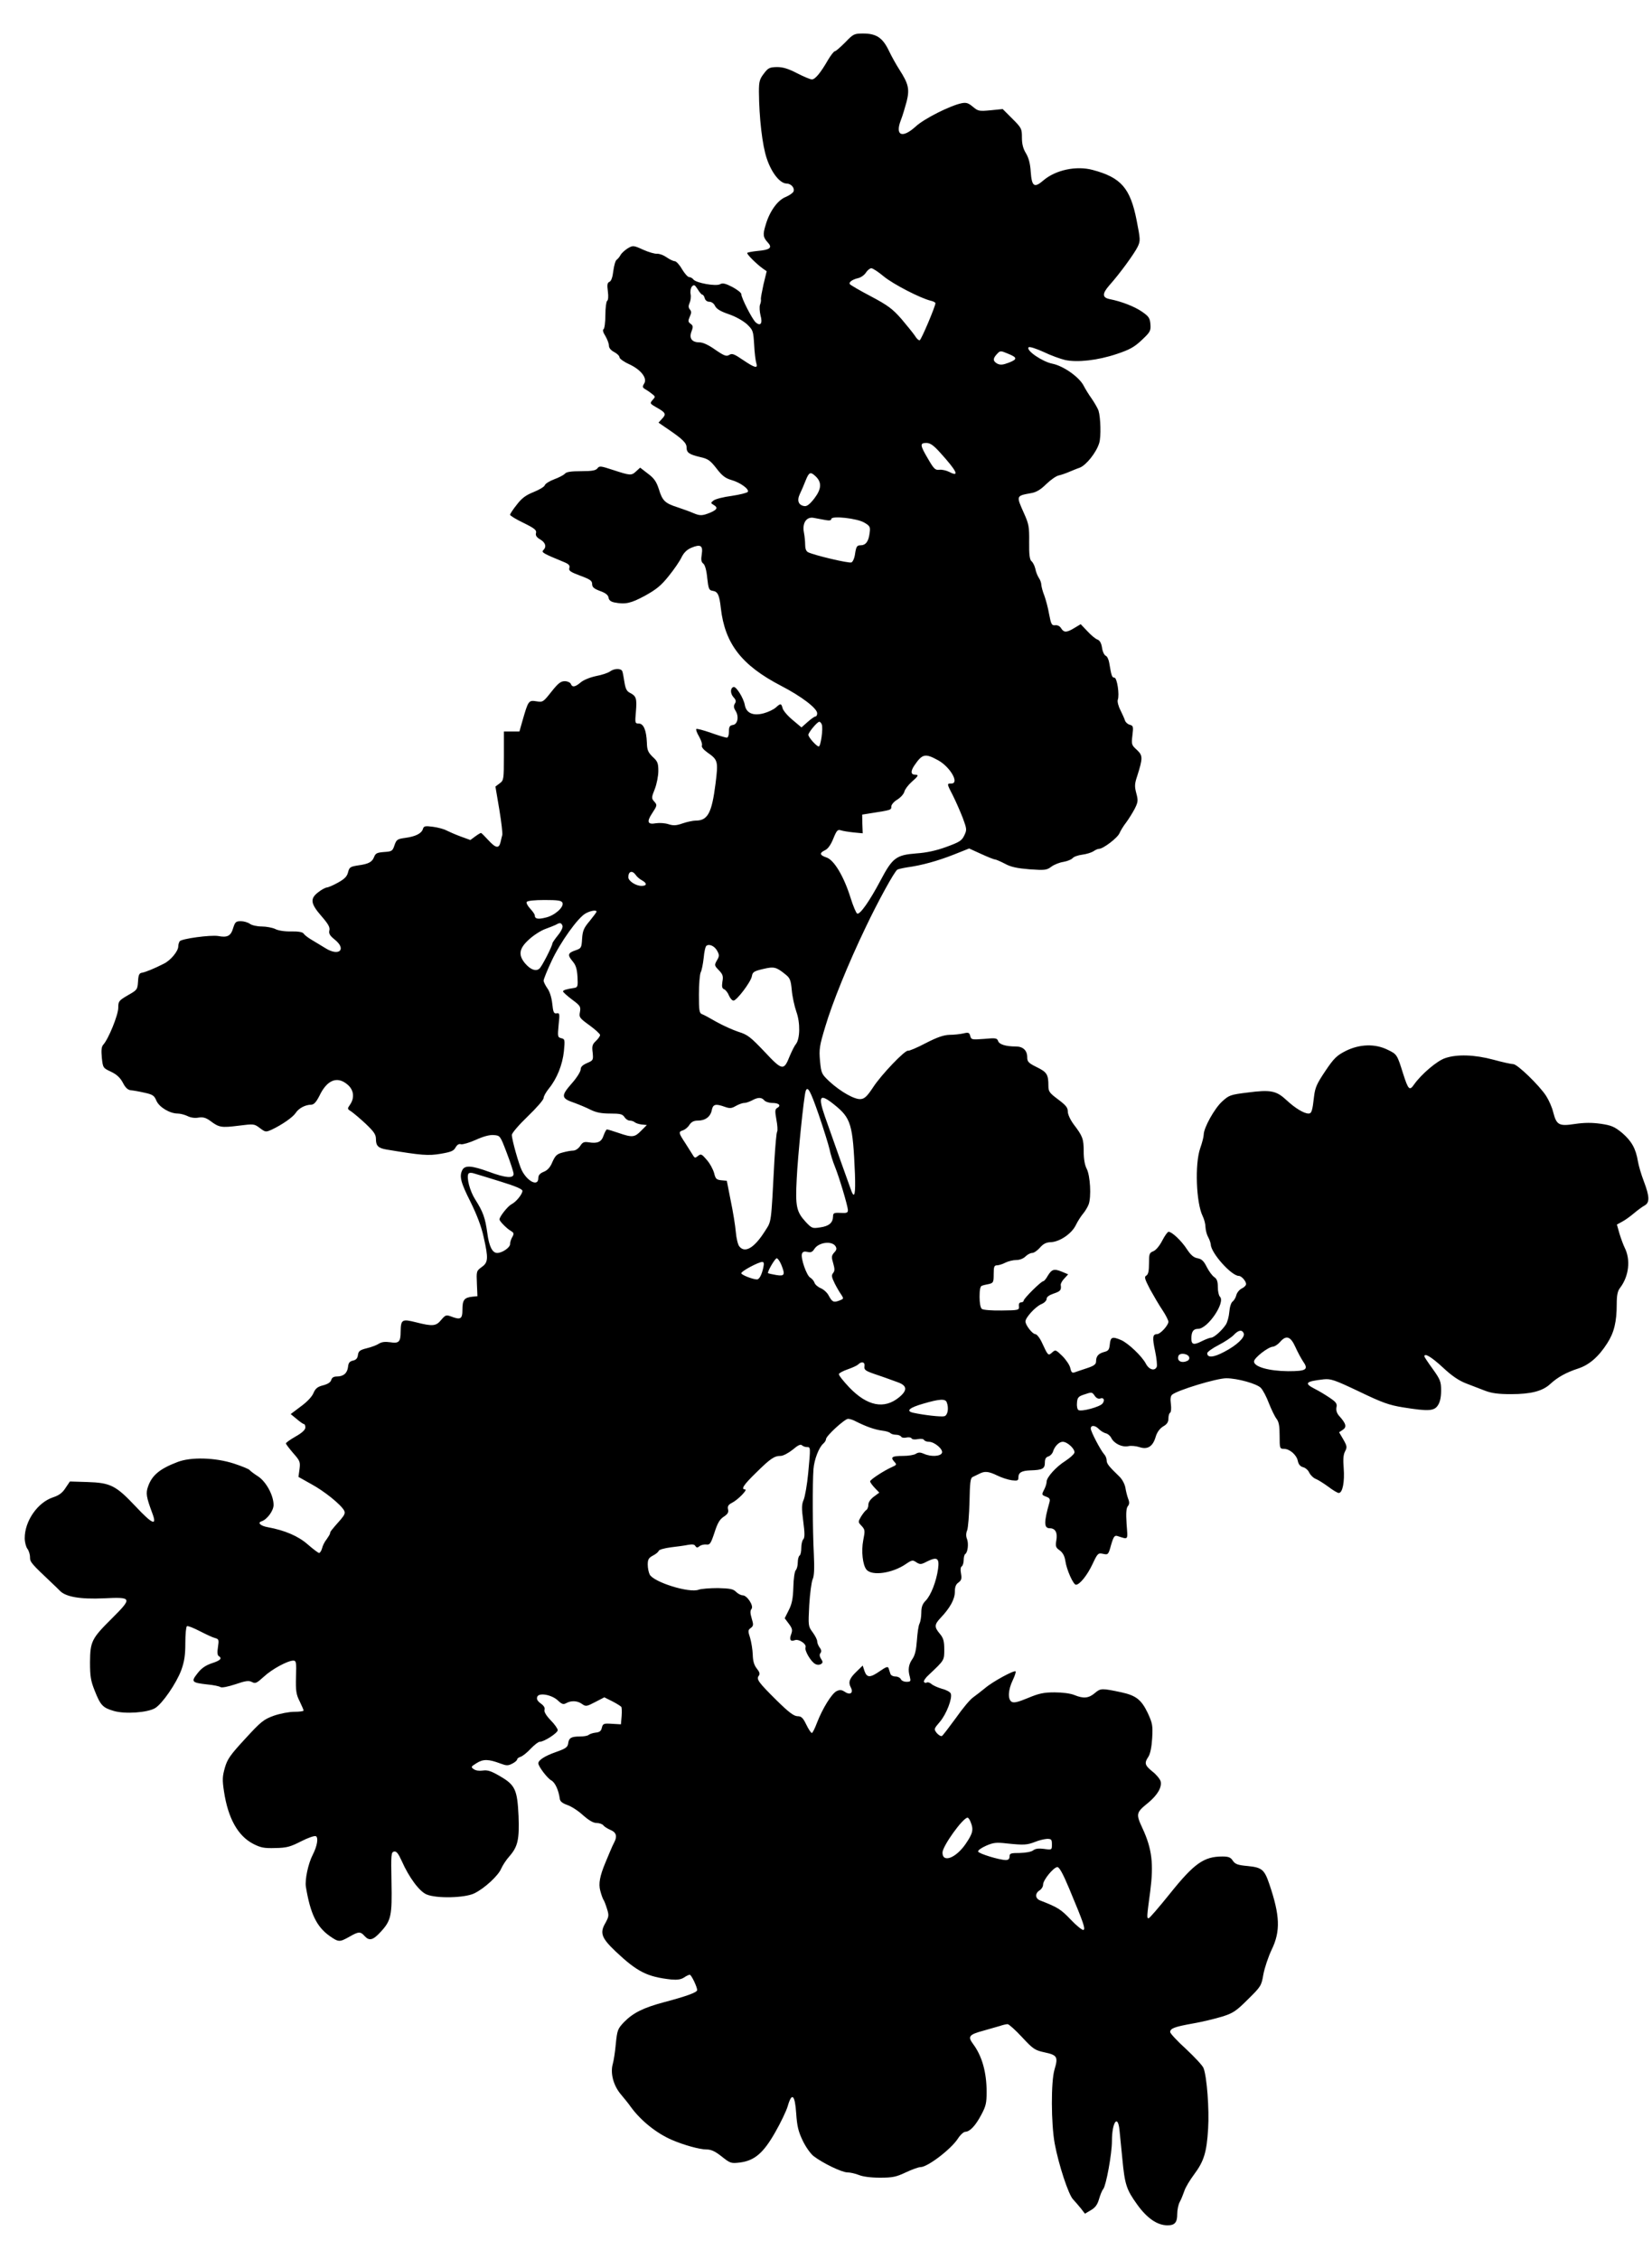 <?xml version="1.0" standalone="no"?>
<!DOCTYPE svg PUBLIC "-//W3C//DTD SVG 20010904//EN"
 "http://www.w3.org/TR/2001/REC-SVG-20010904/DTD/svg10.dtd">
<svg version="1.0" xmlns="http://www.w3.org/2000/svg"
 width="936pt" height="1280pt" viewBox="0 0 936 1280"
 preserveAspectRatio="xMidYMid meet">
<g transform="translate(0,1280) scale(0.1,-0.1)"
fill="#000000" stroke="none">
<path d="M4789 12560 c-27 -27 -53 -50 -58 -50 -6 0 -22 -21 -38 -47 -43 -75
-74 -113 -93 -113 -9 0 -47 16 -84 35 -50 26 -80 35 -114 35 -42 -1 -50 -5
-74 -37 -24 -31 -28 -45 -28 -102 1 -148 19 -306 45 -381 27 -80 74 -139 111
-140 26 0 48 -25 40 -45 -3 -8 -23 -22 -44 -31 -46 -18 -92 -82 -114 -159 -17
-55 -15 -70 14 -101 25 -28 10 -40 -60 -46 -29 -3 -55 -8 -58 -11 -6 -5 50
-61 87 -88 l23 -16 -18 -74 c-9 -41 -16 -79 -15 -84 2 -6 0 -20 -5 -32 -4 -12
-2 -39 3 -60 13 -46 0 -64 -28 -39 -20 19 -81 138 -81 160 0 7 -23 25 -51 40
-39 20 -55 24 -70 15 -24 -12 -133 7 -150 27 -6 8 -17 14 -25 14 -7 0 -25 20
-40 45 -14 25 -33 45 -41 45 -8 0 -29 10 -46 22 -17 12 -41 21 -54 20 -13 -1
-48 9 -79 23 -55 25 -58 25 -87 8 -16 -10 -35 -27 -41 -38 -6 -11 -16 -23 -22
-27 -7 -4 -15 -33 -19 -63 -4 -36 -12 -58 -22 -62 -12 -5 -14 -16 -9 -54 4
-29 2 -50 -4 -54 -5 -3 -10 -39 -10 -80 0 -41 -5 -77 -10 -80 -7 -4 -3 -19 10
-39 11 -19 20 -43 20 -54 0 -14 11 -27 30 -37 17 -9 30 -22 30 -30 0 -7 24
-25 53 -38 68 -31 106 -80 87 -110 -11 -18 -10 -23 5 -32 9 -5 27 -17 39 -27
20 -15 20 -17 3 -35 -16 -19 -15 -20 23 -42 52 -29 56 -38 31 -64 l-20 -22 51
-35 c84 -57 108 -80 108 -105 0 -30 14 -40 77 -55 45 -10 57 -19 93 -65 31
-41 50 -55 84 -65 50 -14 102 -52 93 -67 -4 -6 -45 -16 -91 -23 -47 -6 -93
-18 -103 -26 -17 -13 -17 -15 0 -25 26 -15 21 -27 -19 -44 -45 -18 -57 -19
-97 -2 -18 8 -57 22 -87 32 -72 23 -87 37 -107 103 -14 43 -27 62 -62 88 l-44
34 -22 -20 c-27 -26 -34 -25 -129 6 -73 24 -80 25 -91 10 -10 -12 -30 -16 -92
-16 -57 0 -84 -4 -92 -14 -7 -8 -34 -22 -61 -32 -27 -10 -50 -25 -53 -33 -2
-9 -31 -26 -63 -39 -45 -18 -68 -35 -96 -72 -21 -26 -38 -52 -38 -57 0 -5 34
-26 76 -46 63 -31 75 -41 71 -57 -4 -14 3 -25 24 -37 30 -18 37 -41 17 -61
-12 -12 1 -19 115 -66 30 -12 37 -20 33 -34 -5 -16 5 -23 61 -44 57 -21 68
-29 68 -48 0 -17 10 -26 45 -39 31 -11 46 -23 48 -38 2 -14 13 -23 34 -27 61
-12 92 -5 172 38 65 36 92 58 135 112 30 37 63 85 73 107 13 26 31 43 55 53
52 22 67 13 59 -37 -5 -31 -3 -44 9 -53 9 -7 18 -37 22 -81 7 -62 10 -70 31
-73 29 -4 38 -24 46 -97 23 -203 118 -325 341 -441 116 -60 205 -128 205 -156
0 -10 -4 -18 -10 -18 -5 0 -25 -14 -44 -31 l-35 -31 -51 43 c-28 23 -53 53
-56 66 -7 28 -12 28 -38 4 -12 -11 -43 -26 -69 -33 -60 -16 -99 1 -107 47 -7
39 -49 107 -64 102 -19 -6 -19 -37 0 -58 14 -15 16 -24 7 -37 -7 -13 -6 -23 4
-39 21 -32 13 -77 -14 -81 -19 -3 -23 -10 -23 -38 0 -20 -5 -34 -12 -34 -7 0
-47 12 -89 27 -43 15 -80 25 -84 22 -3 -4 4 -23 16 -43 11 -20 19 -42 16 -50
-4 -9 9 -24 31 -40 60 -42 62 -49 46 -177 -21 -166 -44 -209 -112 -209 -15 0
-49 -7 -75 -16 -37 -13 -53 -13 -81 -4 -19 6 -50 8 -69 5 -48 -9 -54 8 -23 55
30 46 31 48 11 70 -14 16 -14 22 5 69 11 28 20 75 20 102 0 44 -4 55 -32 80
-26 26 -32 38 -33 82 -3 70 -19 107 -46 107 -21 0 -22 3 -16 68 6 74 2 88 -34
106 -18 9 -25 23 -31 60 -4 26 -9 54 -12 62 -7 18 -46 17 -70 -1 -11 -8 -46
-20 -79 -26 -33 -7 -71 -22 -87 -36 -32 -27 -48 -29 -56 -8 -4 8 -19 15 -34
15 -23 0 -38 -12 -76 -60 -46 -58 -48 -60 -85 -54 -44 7 -46 4 -79 -111 l-17
-60 -44 0 -44 0 0 -138 c0 -134 -1 -139 -24 -156 l-24 -18 22 -130 c12 -72 19
-136 17 -144 -2 -8 -7 -26 -10 -41 -9 -38 -27 -35 -70 12 -20 22 -38 40 -41
40 -3 0 -18 -9 -33 -20 l-27 -20 -55 20 c-30 11 -66 27 -80 34 -14 8 -48 17
-77 21 -45 6 -52 4 -57 -13 -8 -25 -41 -42 -100 -50 -45 -6 -50 -10 -61 -42
-11 -33 -15 -35 -59 -38 -39 -3 -48 -7 -56 -27 -11 -30 -32 -41 -92 -49 -43
-7 -49 -10 -56 -39 -6 -24 -20 -38 -58 -59 -27 -15 -55 -27 -63 -27 -8 -1 -29
-12 -48 -27 -47 -36 -44 -64 18 -135 39 -45 50 -64 45 -82 -4 -17 3 -29 29
-50 71 -56 27 -99 -51 -50 -25 15 -62 38 -81 49 -20 12 -39 27 -43 34 -5 8
-30 13 -71 12 -36 -1 -74 5 -90 14 -15 7 -50 14 -76 14 -26 0 -57 7 -67 15
-11 8 -34 15 -51 15 -28 0 -33 -4 -44 -39 -13 -45 -33 -55 -85 -45 -43 7 -208
-15 -218 -30 -4 -6 -8 -19 -8 -29 0 -27 -44 -80 -82 -98 -55 -28 -102 -47
-123 -51 -16 -2 -21 -12 -23 -50 -3 -46 -5 -48 -58 -78 -51 -30 -54 -34 -54
-71 0 -40 -55 -176 -85 -209 -10 -11 -12 -31 -8 -74 6 -57 7 -58 52 -79 33
-16 52 -34 67 -62 14 -28 28 -41 45 -43 13 -1 48 -7 78 -14 46 -10 55 -16 67
-45 16 -37 76 -73 121 -73 15 0 40 -7 55 -14 17 -9 42 -13 62 -9 26 4 42 0 68
-19 49 -37 62 -39 159 -27 87 11 89 11 121 -13 32 -24 34 -24 68 -9 57 27 118
69 135 94 17 27 55 47 88 47 16 1 28 14 47 51 43 90 101 113 159 63 36 -30 41
-75 14 -114 -16 -23 -16 -24 8 -39 13 -9 50 -40 82 -70 46 -44 57 -60 57 -86
0 -38 13 -51 60 -59 199 -33 236 -36 307 -24 58 10 74 16 84 36 9 15 19 22 31
18 11 -2 48 9 84 25 44 20 78 29 102 27 36 -3 36 -3 74 -103 21 -55 38 -108
38 -117 0 -27 -46 -23 -140 12 -96 35 -135 38 -150 11 -19 -36 -10 -71 46
-182 36 -73 62 -141 74 -198 28 -123 26 -145 -11 -171 -30 -22 -30 -24 -27
-94 l3 -71 -30 -3 c-45 -5 -55 -19 -55 -73 0 -54 -10 -60 -67 -38 -25 9 -30 7
-53 -20 -29 -36 -48 -38 -143 -14 -79 20 -86 16 -87 -52 0 -59 -10 -69 -59
-61 -29 4 -48 2 -64 -8 -12 -8 -43 -20 -69 -26 -39 -10 -47 -16 -50 -38 -2
-18 -10 -28 -28 -32 -19 -4 -26 -13 -28 -35 -4 -36 -26 -55 -63 -55 -18 0 -28
-6 -32 -19 -3 -13 -19 -24 -46 -31 -32 -8 -44 -18 -55 -44 -8 -20 -37 -51 -72
-76 l-57 -43 34 -28 c19 -16 37 -29 42 -29 4 0 7 -9 7 -19 0 -13 -18 -30 -55
-51 -30 -17 -55 -35 -55 -39 0 -5 19 -29 41 -55 39 -44 41 -50 36 -91 l-6 -44
73 -41 c74 -40 168 -116 186 -150 7 -14 2 -25 -20 -51 -54 -61 -60 -69 -60
-78 0 -4 -9 -19 -19 -33 -11 -13 -23 -37 -26 -51 -4 -15 -12 -27 -17 -27 -5 0
-34 22 -64 48 -53 47 -129 80 -227 98 -40 7 -60 25 -36 33 32 10 69 60 69 93
0 55 -43 133 -88 162 -22 14 -43 30 -47 35 -3 6 -43 22 -88 37 -107 35 -246
39 -322 9 -100 -38 -144 -75 -166 -138 -14 -39 -10 -60 24 -152 28 -74 1 -63
-93 37 -113 120 -143 136 -276 140 l-98 3 -25 -37 c-17 -27 -37 -42 -71 -53
-87 -29 -160 -134 -160 -231 0 -22 7 -49 15 -60 8 -10 15 -32 15 -48 0 -28 5
-34 131 -153 11 -10 27 -26 37 -36 33 -36 117 -50 250 -44 161 8 163 3 47
-113 -116 -115 -124 -131 -125 -249 0 -79 4 -105 26 -160 33 -84 46 -98 108
-116 63 -19 192 -10 235 16 41 25 120 140 148 215 18 50 23 86 23 154 0 49 4
91 9 95 6 3 38 -10 73 -28 35 -18 73 -36 86 -39 22 -6 23 -10 17 -51 -5 -29
-3 -47 4 -51 21 -13 11 -25 -39 -41 -35 -12 -59 -28 -81 -57 -38 -48 -33 -53
55 -63 34 -3 68 -10 75 -15 8 -5 42 2 85 16 58 20 75 22 93 13 20 -11 27 -7
68 30 46 43 135 91 167 91 16 0 18 -10 15 -92 -2 -79 1 -100 21 -139 12 -25
22 -48 22 -52 0 -4 -24 -7 -52 -7 -30 0 -81 -10 -116 -22 -58 -21 -73 -33
-162 -130 -85 -92 -102 -116 -116 -165 -14 -50 -15 -68 -5 -134 23 -153 79
-252 165 -297 43 -22 62 -26 126 -24 65 1 85 7 146 38 41 21 77 33 84 29 15
-9 7 -56 -18 -105 -26 -50 -45 -141 -39 -181 25 -152 60 -226 134 -279 52 -36
56 -36 112 -5 52 30 63 31 86 5 27 -30 48 -25 92 23 59 64 65 91 61 284 -3
154 -2 168 15 171 13 3 24 -11 43 -53 41 -93 100 -173 141 -190 57 -24 216
-20 270 6 58 28 137 101 153 141 8 18 28 49 46 69 48 55 57 95 52 228 -7 150
-19 176 -105 226 -51 30 -71 36 -98 32 -20 -3 -40 0 -51 8 -17 12 -16 14 16
34 38 24 68 23 135 -2 35 -13 43 -13 67 -1 16 8 28 19 28 24 0 5 9 12 20 15
11 4 37 24 57 46 20 21 43 39 51 39 25 0 102 50 102 66 0 8 -18 34 -40 56 -26
27 -38 48 -35 59 4 11 -4 24 -21 36 -19 14 -25 25 -20 38 9 25 82 12 117 -21
22 -21 31 -24 47 -15 29 16 64 14 90 -5 21 -15 26 -14 74 11 l52 27 46 -23
c25 -13 47 -27 50 -31 3 -3 4 -27 2 -53 l-4 -46 -51 3 c-47 3 -51 1 -57 -22
-4 -19 -13 -26 -35 -28 -17 -2 -34 -8 -40 -13 -5 -5 -27 -9 -50 -9 -49 0 -62
-8 -66 -40 -3 -21 -15 -29 -69 -48 -63 -22 -100 -46 -100 -64 0 -17 51 -85 74
-97 21 -12 41 -54 48 -106 2 -13 16 -24 42 -33 21 -7 61 -32 88 -57 34 -30 59
-45 78 -45 15 0 33 -6 39 -14 6 -8 25 -19 41 -26 31 -13 38 -35 21 -68 -5 -9
-17 -35 -26 -57 -9 -22 -20 -49 -25 -60 -31 -74 -40 -119 -29 -159 6 -23 14
-45 18 -51 4 -5 13 -28 20 -51 12 -38 11 -44 -9 -81 -33 -56 -22 -85 58 -161
123 -116 179 -144 315 -159 34 -3 55 0 72 11 13 9 28 16 33 16 9 0 42 -69 42
-87 0 -13 -61 -35 -189 -69 -116 -31 -174 -60 -225 -112 -36 -38 -39 -45 -47
-124 -4 -46 -12 -96 -17 -113 -15 -52 3 -122 45 -172 21 -25 47 -57 57 -72 57
-78 145 -149 233 -187 67 -29 157 -54 195 -54 27 0 49 -10 87 -40 49 -39 53
-40 104 -34 82 11 132 53 199 171 31 54 63 121 71 148 23 81 41 66 48 -40 5
-73 12 -103 37 -155 17 -36 45 -75 62 -88 52 -40 160 -92 191 -92 16 0 46 -7
66 -15 22 -9 67 -15 118 -15 72 0 92 4 147 30 34 16 72 30 84 30 39 0 171 100
211 161 14 22 33 39 42 39 26 1 57 33 90 95 27 50 31 68 31 131 0 111 -26 204
-77 272 -31 42 -23 53 59 75 35 10 77 22 94 27 17 6 36 10 43 10 7 0 44 -33
82 -74 63 -68 73 -74 128 -86 71 -15 77 -26 56 -96 -21 -68 -20 -308 1 -422
22 -118 78 -289 104 -315 11 -12 31 -35 44 -51 l23 -30 34 20 c24 14 37 31 46
63 7 24 17 49 24 57 16 20 49 199 49 271 0 108 34 156 43 61 3 -29 10 -102 16
-161 14 -147 23 -174 84 -259 56 -78 114 -118 172 -118 41 0 55 16 55 64 0 23
6 53 14 68 8 14 19 42 26 62 6 20 32 63 56 95 55 74 71 124 79 259 7 109 -7
295 -26 343 -5 14 -50 62 -99 108 -50 45 -90 89 -90 96 0 21 24 30 130 49 52
9 126 27 165 39 61 19 79 31 145 97 74 73 77 77 88 142 7 37 28 100 47 140 51
105 47 194 -13 371 -28 83 -42 95 -123 103 -57 5 -71 11 -84 30 -12 19 -24 24
-59 24 -105 0 -160 -39 -297 -210 -62 -77 -116 -140 -121 -140 -11 0 -11 4 9
153 20 155 10 240 -43 355 -39 84 -38 90 31 146 53 44 79 88 71 122 -4 13 -24
38 -46 55 -44 36 -48 48 -23 85 10 16 18 54 21 104 4 72 2 84 -25 143 -36 75
-66 99 -148 117 -113 24 -119 24 -152 -4 -35 -30 -65 -32 -116 -11 -22 9 -67
15 -112 15 -62 0 -89 -6 -151 -32 -58 -24 -80 -29 -93 -21 -22 15 -19 68 7
122 12 25 19 47 16 50 -8 8 -130 -58 -173 -95 -20 -16 -50 -40 -67 -52 -17
-11 -61 -64 -98 -117 -38 -52 -73 -98 -79 -102 -6 -3 -18 4 -29 16 -18 23 -17
24 17 64 37 43 72 134 62 160 -3 9 -25 21 -49 27 -24 7 -51 19 -60 27 -9 8
-21 12 -27 9 -5 -4 -12 -2 -16 3 -3 6 9 24 27 40 89 84 88 82 88 144 0 48 -5
65 -25 89 -32 38 -32 52 5 91 53 56 80 105 80 147 0 28 6 43 21 53 16 12 19
21 14 50 -4 21 -3 37 4 41 6 4 11 20 11 36 0 16 4 31 9 34 14 9 20 58 10 85
-7 16 -6 34 1 50 5 14 11 86 13 160 2 107 5 135 17 141 8 4 25 12 37 18 32 17
53 15 103 -9 24 -12 61 -24 82 -27 33 -4 38 -2 38 15 0 29 18 39 68 41 68 2
82 9 82 44 0 21 6 31 20 35 10 3 22 15 26 27 9 30 34 56 55 56 28 0 73 -44 66
-63 -4 -10 -26 -29 -50 -45 -53 -33 -107 -93 -107 -118 0 -11 -7 -32 -15 -47
-14 -27 -13 -28 12 -38 20 -7 24 -14 19 -32 -32 -113 -32 -147 2 -147 31 0 45
-25 37 -68 -6 -35 -3 -42 20 -58 17 -13 27 -32 31 -59 7 -50 45 -135 60 -135
21 0 64 53 94 117 29 62 32 64 60 58 28 -6 30 -5 45 50 14 48 20 56 36 51 64
-20 59 -27 52 68 -4 62 -2 90 7 101 9 11 10 22 2 42 -6 16 -13 44 -16 64 -4
20 -18 47 -34 62 -60 58 -72 73 -72 92 0 10 -6 26 -14 34 -21 24 -76 129 -76
146 0 21 26 19 47 -4 10 -10 27 -20 38 -23 11 -2 25 -14 31 -26 16 -32 61 -54
96 -47 15 4 44 1 63 -5 47 -16 77 3 93 59 8 26 23 46 42 58 22 12 30 25 30 45
0 15 4 30 10 33 5 3 7 25 4 48 -4 30 -2 46 7 54 32 26 252 93 307 93 62 0 174
-31 196 -55 12 -13 32 -51 45 -86 14 -35 33 -75 43 -88 14 -18 18 -42 18 -97
0 -71 1 -74 24 -74 33 0 72 -34 79 -68 4 -20 14 -32 30 -36 13 -3 29 -17 35
-31 7 -14 23 -30 36 -35 13 -5 45 -25 71 -44 26 -20 53 -36 60 -36 22 0 34 64
28 141 -4 50 -2 77 8 95 12 23 11 30 -10 67 l-24 41 21 14 c24 16 18 36 -21
79 -13 15 -18 31 -15 48 5 21 -2 30 -39 55 -25 17 -62 39 -84 50 -62 32 -53
42 51 54 40 4 61 -3 200 -69 131 -63 169 -77 250 -90 143 -23 176 -21 197 12
12 18 18 46 18 83 0 50 -4 62 -47 122 -27 37 -48 69 -48 72 0 21 40 -3 104
-62 51 -48 91 -75 132 -91 32 -12 81 -31 109 -42 37 -14 75 -19 146 -19 113 0
179 17 223 58 41 38 90 65 157 87 62 20 116 66 165 143 39 60 54 122 54 222 0
50 5 74 18 91 51 66 62 160 27 229 -7 14 -20 49 -29 78 l-15 53 31 17 c17 9
47 31 67 48 20 17 46 36 59 43 29 16 29 49 -4 136 -15 39 -30 90 -34 115 -12
72 -36 114 -89 160 -44 36 -61 43 -121 52 -50 7 -92 7 -147 -1 -91 -14 -104
-6 -123 67 -6 26 -24 67 -40 92 -39 60 -163 180 -186 180 -11 0 -61 11 -112
25 -108 29 -207 32 -274 9 -46 -15 -135 -91 -176 -149 -26 -38 -33 -30 -62 60
-34 109 -35 111 -87 136 -72 36 -159 33 -238 -6 -51 -26 -67 -41 -116 -114
-49 -73 -58 -94 -64 -145 -9 -81 -14 -96 -31 -96 -26 0 -77 31 -125 76 -58 54
-90 60 -221 43 -97 -12 -105 -15 -144 -51 -43 -39 -104 -149 -104 -187 0 -12
-9 -47 -20 -78 -31 -89 -23 -309 14 -384 9 -18 16 -46 16 -63 1 -17 7 -42 15
-56 8 -14 14 -33 15 -42 1 -48 117 -178 159 -178 15 0 41 -30 41 -46 0 -8 -11
-19 -24 -25 -14 -7 -27 -23 -31 -37 -3 -14 -13 -31 -21 -37 -9 -6 -17 -32 -19
-59 -2 -26 -11 -58 -19 -71 -22 -34 -68 -75 -84 -75 -7 0 -31 -9 -53 -20 -45
-23 -59 -20 -59 15 0 39 11 55 38 55 55 0 156 150 124 182 -7 7 -12 31 -12 54
0 32 -5 47 -20 57 -12 8 -31 34 -43 58 -17 34 -29 45 -52 49 -22 4 -38 18 -60
51 -31 48 -85 99 -104 99 -6 0 -22 -23 -36 -50 -16 -31 -36 -54 -50 -60 -23
-9 -25 -15 -25 -69 0 -43 -4 -62 -15 -69 -13 -7 -10 -18 21 -78 21 -38 52 -91
71 -119 18 -27 33 -57 33 -65 -1 -21 -46 -70 -65 -70 -25 0 -27 -20 -10 -98 8
-39 12 -78 9 -87 -11 -26 -44 -17 -62 18 -22 42 -99 115 -139 133 -51 22 -61
18 -65 -23 -3 -31 -8 -38 -32 -44 -33 -9 -46 -24 -46 -54 0 -16 -12 -25 -52
-38 -29 -10 -61 -20 -71 -24 -13 -4 -18 2 -23 25 -3 16 -24 47 -45 68 -37 36
-39 37 -58 20 -22 -20 -23 -19 -58 57 -12 26 -29 47 -37 47 -16 0 -56 51 -56
72 0 22 57 84 90 98 17 7 30 20 30 30 0 11 14 21 40 30 39 13 44 20 40 49 -1
7 8 24 20 36 l22 24 -36 15 c-44 18 -57 14 -80 -24 -9 -17 -21 -30 -25 -30
-12 0 -111 -98 -111 -110 0 -5 -7 -10 -15 -10 -9 0 -14 -8 -12 -22 2 -22 -1
-23 -98 -24 -55 -1 -106 3 -112 9 -8 6 -13 33 -13 69 0 38 4 60 13 62 6 3 24
7 40 10 25 6 27 10 27 56 0 42 3 50 19 50 10 0 32 7 47 15 16 8 44 15 62 15
19 0 40 8 52 20 11 11 28 20 38 20 10 0 29 13 44 30 19 22 36 30 60 31 50 1
119 47 143 96 11 23 30 52 41 65 11 13 26 37 32 53 16 43 9 164 -11 202 -11
21 -17 56 -17 98 0 72 -6 87 -57 154 -19 26 -33 56 -33 72 0 23 -11 36 -55 69
-49 37 -55 44 -55 78 0 64 -9 77 -66 105 -47 23 -54 31 -54 56 0 39 -24 61
-64 61 -58 0 -95 12 -101 31 -6 17 -14 18 -79 12 -70 -5 -73 -5 -79 17 -5 19
-10 21 -39 14 -18 -4 -53 -8 -78 -8 -33 -1 -69 -13 -135 -47 -49 -26 -95 -45
-100 -43 -16 6 -152 -136 -198 -207 -33 -50 -48 -65 -70 -67 -34 -4 -115 42
-178 100 -44 42 -46 45 -53 116 -6 67 -3 86 30 195 39 132 129 355 230 565 67
141 161 313 178 324 5 3 30 9 55 13 83 11 175 37 264 72 l88 35 68 -31 c37
-17 72 -31 78 -31 5 0 31 -11 56 -24 34 -19 69 -26 140 -32 87 -6 97 -5 124
15 16 12 47 24 68 27 22 4 45 13 52 21 6 8 31 17 55 20 24 3 52 12 63 19 11 8
25 14 32 14 23 0 105 62 116 89 6 14 23 42 38 61 14 19 36 54 48 77 19 38 20
47 9 88 -10 38 -10 53 5 97 33 104 32 117 -2 149 -30 27 -31 31 -25 82 6 49 5
55 -15 60 -11 3 -23 13 -27 24 -3 10 -15 37 -26 59 -12 23 -18 49 -15 58 11
29 -4 126 -19 126 -14 0 -17 11 -29 82 -3 20 -12 39 -20 42 -8 3 -18 23 -21
45 -4 27 -13 42 -26 47 -10 3 -36 24 -57 47 l-38 40 -35 -21 c-44 -27 -60 -28
-76 -2 -7 12 -21 19 -34 17 -19 -2 -23 5 -34 63 -6 36 -19 83 -27 105 -9 22
-16 49 -17 60 0 11 -6 29 -14 40 -7 11 -17 34 -20 52 -4 17 -14 37 -22 43 -10
9 -14 37 -13 109 1 87 -2 102 -30 164 -44 99 -45 97 43 113 28 5 53 20 84 51
25 24 56 46 71 49 14 3 40 12 56 19 17 7 45 19 63 25 36 14 94 86 110 140 11
36 8 143 -4 183 -4 12 -21 42 -38 67 -18 25 -38 58 -46 74 -25 49 -114 112
-177 125 -57 11 -152 76 -135 93 5 5 42 -7 84 -26 41 -20 97 -40 123 -46 69
-15 185 -2 292 34 75 25 101 40 143 80 47 44 51 52 48 89 -3 35 -9 44 -48 71
-42 29 -116 58 -183 71 -43 9 -43 31 -1 79 59 66 141 179 160 218 16 34 15 41
-6 149 -36 183 -88 243 -249 286 -93 25 -210 0 -279 -59 -52 -45 -66 -35 -72
47 -3 49 -12 81 -27 106 -16 26 -23 52 -23 89 0 51 -2 55 -55 108 l-54 54 -69
-7 c-65 -6 -70 -5 -100 20 -26 22 -38 25 -64 20 -66 -14 -213 -88 -260 -132
-76 -69 -118 -52 -84 36 10 25 24 73 33 106 17 70 11 99 -41 180 -18 28 -45
76 -60 108 -35 73 -71 97 -145 97 -51 0 -56 -2 -102 -50z m219 -1327 c54 -44
205 -122 265 -137 15 -3 27 -10 27 -14 0 -18 -80 -207 -89 -210 -5 -2 -18 9
-27 25 -10 15 -45 58 -77 96 -50 57 -77 77 -173 128 -63 33 -116 64 -119 69
-7 11 14 26 47 34 15 3 35 17 44 31 9 14 23 25 31 25 8 0 40 -21 71 -47z
m-1028 -103 c4 0 10 -9 13 -20 3 -12 14 -20 26 -20 13 0 26 -10 32 -23 8 -17
30 -31 77 -47 41 -14 81 -37 104 -57 35 -34 36 -38 41 -117 2 -44 8 -91 12
-103 11 -33 -7 -29 -75 17 -50 34 -62 39 -78 29 -16 -10 -28 -6 -79 29 -38 27
-70 42 -90 42 -43 0 -60 23 -45 62 10 26 9 33 -5 43 -15 11 -15 17 -5 40 10
21 10 31 1 41 -9 11 -9 21 -2 37 6 13 9 35 6 50 -3 15 0 34 7 43 12 13 16 11
33 -15 10 -17 22 -31 27 -31z m1733 -335 c52 -21 52 -31 3 -50 -34 -13 -48
-14 -65 -6 -25 14 -27 28 -4 53 20 22 21 22 66 3z m-387 -559 c97 -107 113
-142 52 -110 -16 8 -41 14 -56 12 -23 -3 -31 5 -64 62 -46 78 -47 90 -9 90 21
0 40 -13 77 -54z m-706 -134 c37 -34 35 -72 -5 -125 -26 -34 -43 -47 -57 -45
-34 5 -44 31 -26 69 9 19 24 53 33 77 19 47 27 50 55 24z m58 -249 c20 -4 32
-2 32 6 0 20 148 4 188 -21 32 -19 34 -24 29 -60 -6 -47 -22 -68 -52 -68 -19
0 -24 -7 -30 -46 -3 -26 -13 -48 -21 -51 -15 -6 -213 41 -246 58 -11 6 -16 21
-16 41 0 18 -3 50 -7 70 -11 55 15 93 58 83 18 -3 47 -9 65 -12z m-22 -1158
c9 -22 -6 -125 -17 -125 -12 0 -58 51 -59 66 0 13 50 74 62 74 5 0 11 -7 14
-15z m659 -203 c69 -38 123 -132 75 -132 -26 0 -26 0 10 -70 16 -32 41 -89 55
-125 23 -63 24 -67 8 -100 -14 -29 -27 -37 -101 -64 -57 -21 -112 -33 -171
-37 -113 -9 -134 -24 -202 -153 -62 -117 -116 -194 -132 -188 -6 2 -23 42 -38
90 -37 119 -93 214 -136 228 -39 13 -42 25 -9 41 16 7 33 30 47 65 19 47 25
54 43 48 12 -4 44 -9 72 -12 l52 -5 -2 53 -1 53 50 8 c115 18 115 18 115 38 0
10 15 28 34 39 19 12 37 32 40 45 3 13 22 38 41 55 38 33 42 41 21 41 -26 0
-28 19 -5 53 45 66 61 69 134 29z m-1713 -650 c7 -11 23 -24 36 -31 29 -16 28
-31 -3 -31 -33 0 -75 28 -75 49 0 34 22 41 42 13z m-415 -158 c9 -24 -43 -71
-93 -83 -46 -12 -64 -8 -64 12 0 6 -12 23 -26 38 -14 15 -23 32 -20 38 5 7 45
11 102 11 76 0 96 -3 101 -16z m193 -50 c0 -3 -18 -27 -39 -53 -34 -40 -40
-56 -43 -101 -3 -51 -5 -54 -37 -65 -44 -15 -47 -26 -17 -62 19 -22 25 -43 28
-88 3 -53 1 -60 -17 -63 -47 -7 -65 -13 -65 -20 0 -4 23 -25 51 -46 47 -35 50
-40 45 -70 -6 -30 -3 -35 54 -76 33 -24 60 -49 60 -55 0 -6 -11 -22 -24 -34
-20 -19 -23 -29 -18 -66 4 -42 3 -44 -32 -59 -25 -11 -36 -21 -36 -36 0 -12
-23 -49 -52 -81 -61 -70 -59 -83 18 -109 27 -10 68 -27 91 -39 31 -15 60 -21
110 -21 57 0 70 -3 81 -20 7 -11 20 -20 30 -20 10 0 22 -4 28 -9 5 -5 23 -11
39 -13 l30 -3 -32 -32 c-37 -38 -50 -40 -128 -13 -32 11 -62 20 -66 20 -4 0
-12 -15 -19 -34 -12 -37 -34 -47 -84 -39 -27 4 -35 1 -49 -21 -10 -15 -27 -26
-40 -26 -12 0 -39 -5 -60 -11 -32 -8 -41 -18 -57 -53 -12 -30 -27 -47 -49 -56
-22 -9 -31 -19 -31 -36 0 -49 -60 -21 -93 43 -17 33 -57 175 -57 202 0 10 40
57 90 105 50 48 90 94 90 104 0 10 14 34 30 54 45 55 77 134 85 211 6 65 6 69
-15 74 -21 5 -21 10 -15 75 7 64 6 69 -11 66 -16 -3 -20 6 -25 55 -4 36 -15
70 -28 87 -11 16 -21 36 -21 43 0 8 20 58 45 111 49 106 150 247 193 270 28
16 62 21 62 10z m-193 -80 c3 -9 -7 -31 -26 -54 -17 -21 -31 -42 -31 -45 0
-15 -60 -133 -74 -144 -20 -17 -50 -6 -81 30 -40 48 -34 85 23 136 26 24 67
50 92 59 25 9 52 20 60 24 22 13 30 12 37 -6z m877 -143 c12 -22 12 -30 -2
-53 -15 -27 -15 -29 11 -56 22 -23 26 -33 20 -65 -4 -28 -2 -38 10 -43 8 -3
21 -19 27 -35 7 -16 18 -29 26 -29 18 0 98 105 104 138 4 24 12 29 63 41 63
15 75 12 129 -32 24 -19 29 -33 34 -87 3 -36 15 -91 26 -123 23 -63 21 -155
-3 -184 -7 -8 -22 -38 -34 -66 -34 -86 -42 -85 -143 23 -80 84 -96 97 -148
113 -33 11 -88 36 -124 56 -36 21 -73 41 -82 44 -16 6 -18 20 -18 112 0 59 5
115 10 125 6 11 13 47 17 82 3 35 10 66 16 69 17 12 47 -3 61 -30z m575 -928
c28 -82 55 -169 61 -195 5 -26 19 -71 31 -100 25 -62 70 -214 73 -243 1 -17
-5 -20 -41 -18 -38 2 -43 -1 -43 -20 -1 -36 -23 -55 -72 -62 -45 -7 -48 -6
-83 31 -53 58 -59 88 -51 243 6 131 41 473 51 499 11 30 26 3 74 -135z m-309
82 c7 -8 27 -15 46 -15 37 0 52 -14 28 -28 -13 -7 -14 -17 -5 -67 6 -31 8 -62
4 -68 -4 -6 -10 -77 -15 -157 -20 -378 -16 -346 -55 -408 -59 -93 -112 -125
-144 -85 -8 9 -17 46 -20 82 -3 36 -16 116 -29 178 l-22 112 -32 3 c-27 3 -32
8 -40 41 -6 21 -24 55 -42 75 -28 33 -33 35 -49 22 -16 -13 -19 -13 -29 4 -6
10 -26 41 -43 68 -39 59 -40 65 -13 73 11 4 28 17 36 31 12 17 25 24 48 24 42
0 72 22 79 60 7 33 21 37 74 18 28 -10 38 -9 62 5 16 9 37 17 48 17 10 0 29 7
43 14 34 19 55 19 70 1z m396 -24 c96 -77 106 -110 118 -393 4 -110 -2 -142
-19 -100 -7 18 -111 311 -151 425 -41 118 -29 133 52 68z m-1888 -437 c81 -25
122 -42 122 -52 0 -19 -36 -63 -62 -76 -21 -11 -68 -70 -68 -86 0 -10 42 -53
66 -66 16 -10 17 -15 7 -33 -7 -11 -13 -30 -13 -41 0 -19 -44 -50 -73 -50 -27
0 -46 36 -56 113 -12 87 -24 120 -69 191 -30 47 -50 124 -38 145 4 6 17 7 34
1 15 -4 82 -25 150 -46z m1896 -366 c8 -13 6 -22 -8 -36 -15 -18 -16 -25 -5
-61 9 -32 9 -43 -1 -55 -10 -13 -8 -23 9 -58 12 -24 29 -53 38 -65 14 -22 14
-23 -12 -33 -32 -12 -40 -8 -60 29 -8 16 -28 34 -44 41 -17 7 -33 21 -36 31
-4 11 -14 23 -24 29 -21 11 -56 113 -47 136 4 11 13 14 31 10 19 -5 28 -1 40
18 25 37 99 46 119 14z m-308 -103 c24 -59 20 -68 -28 -60 -24 4 -44 9 -46 10
-7 6 39 85 49 85 5 0 17 -16 25 -35z m-101 -17 c-9 -42 -23 -68 -36 -68 -24 0
-89 26 -89 35 0 12 96 63 118 64 10 1 12 -8 7 -31z m2722 -374 c8 -22 -40 -68
-112 -105 -60 -32 -95 -34 -95 -7 0 7 29 28 64 46 35 18 74 44 86 57 27 29 48
32 57 9z m292 -76 c13 -29 33 -66 43 -81 34 -48 20 -57 -84 -57 -109 1 -193
25 -193 55 0 20 80 83 108 84 9 1 27 12 39 26 35 41 60 33 87 -27z m-601 -60
c2 -12 -5 -19 -23 -24 -29 -7 -47 9 -38 33 8 20 57 12 61 -9z m-1840 -50 c-3
-20 5 -26 57 -44 33 -11 67 -23 75 -26 8 -3 33 -12 55 -20 55 -19 58 -46 9
-86 -84 -69 -180 -50 -282 56 -34 36 -61 70 -59 76 2 6 25 18 51 27 26 9 52
21 58 27 20 20 40 14 36 -10z m1305 -168 c8 -12 20 -18 30 -15 20 8 29 -8 14
-28 -14 -19 -120 -48 -137 -37 -6 4 -10 22 -8 41 2 29 8 36 38 46 47 16 47 16
63 -7z m-839 -36 c13 -33 6 -73 -13 -79 -17 -5 -116 6 -179 20 -41 10 -18 29
59 51 92 27 125 29 133 8z m-516 -108 c60 -30 107 -47 152 -53 19 -2 39 -8 45
-14 5 -5 19 -9 31 -9 13 0 26 -5 30 -11 3 -6 17 -8 29 -5 13 3 27 1 30 -5 4
-6 19 -7 35 -4 16 3 31 2 35 -4 3 -6 16 -11 28 -11 32 0 82 -43 74 -63 -8 -20
-63 -23 -102 -5 -21 9 -31 9 -46 0 -10 -7 -43 -12 -72 -12 -63 0 -73 -7 -51
-32 16 -17 15 -19 -12 -31 -47 -21 -123 -71 -124 -81 0 -6 12 -22 26 -37 l26
-27 -31 -23 c-19 -14 -31 -32 -31 -45 0 -13 -5 -26 -11 -30 -6 -3 -19 -20 -30
-37 -18 -31 -18 -32 3 -54 19 -21 20 -26 9 -81 -12 -62 -3 -140 18 -166 31
-38 147 -21 223 31 35 24 40 24 60 10 21 -13 27 -13 61 5 57 28 70 19 62 -42
-10 -71 -40 -149 -70 -180 -19 -19 -25 -37 -25 -69 0 -23 -5 -51 -10 -61 -6
-10 -12 -53 -15 -96 -4 -54 -11 -84 -25 -104 -22 -31 -27 -61 -15 -102 6 -25
5 -28 -19 -28 -15 0 -29 7 -32 15 -4 8 -17 15 -30 15 -14 0 -27 7 -29 15 -3 8
-7 22 -10 31 -4 12 -13 10 -49 -15 -56 -39 -74 -39 -88 0 l-10 31 -34 -33
c-41 -39 -49 -61 -34 -90 17 -31 -2 -47 -33 -26 -19 12 -28 13 -47 4 -28 -14
-80 -99 -111 -179 -12 -32 -25 -58 -29 -58 -5 0 -19 21 -32 48 -19 39 -28 47
-50 47 -21 1 -50 23 -118 90 -103 102 -116 120 -101 139 8 10 5 21 -11 41 -16
20 -22 43 -23 79 -1 28 -8 71 -15 95 -13 39 -12 45 4 56 15 12 16 18 5 54 -9
30 -9 44 -1 54 14 17 -25 77 -50 77 -10 0 -27 9 -38 20 -16 16 -34 19 -102 21
-46 0 -95 -4 -109 -9 -52 -21 -255 42 -278 86 -6 12 -11 37 -11 56 0 29 5 38
29 51 16 8 31 20 33 27 3 7 32 15 69 20 35 4 79 10 98 14 23 4 36 3 41 -7 7
-10 12 -10 23 -1 8 7 25 11 38 10 21 -3 26 4 47 67 17 53 29 75 52 90 23 15
29 25 25 42 -4 17 1 26 22 37 34 17 91 76 75 76 -26 0 -9 26 62 95 81 80 103
95 139 95 14 0 44 16 68 35 29 25 45 33 53 25 5 -5 18 -10 28 -10 21 0 21 1 7
-149 -6 -64 -18 -130 -25 -148 -12 -27 -13 -48 -3 -123 9 -68 9 -94 0 -103 -6
-6 -11 -28 -11 -48 0 -21 -4 -41 -10 -44 -5 -3 -10 -21 -10 -39 0 -17 -5 -37
-11 -43 -7 -7 -13 -50 -14 -97 -2 -64 -8 -95 -26 -130 l-23 -46 24 -32 c20
-27 21 -36 12 -60 -11 -30 -3 -42 22 -32 22 8 67 -22 60 -41 -7 -17 30 -81 55
-94 10 -6 23 -6 32 -1 12 8 12 13 1 30 -9 14 -10 26 -3 33 6 8 5 19 -5 31 -8
11 -14 27 -14 36 0 9 -12 32 -26 51 -25 34 -25 36 -19 154 4 66 13 131 19 145
9 18 11 61 7 145 -7 134 -8 403 -2 480 4 54 31 124 56 145 8 7 15 18 15 25 0
18 106 115 125 115 9 0 29 -6 43 -14z m652 -2272 c17 -42 12 -63 -29 -123 -55
-80 -131 -109 -131 -49 0 37 116 198 142 198 5 0 13 -12 18 -26z m460 -125 c0
-32 0 -32 -44 -26 -30 4 -49 2 -62 -8 -11 -9 -43 -14 -76 -15 -51 0 -58 -2
-58 -20 0 -14 -7 -20 -22 -20 -38 1 -152 36 -156 48 -2 7 18 21 45 33 41 18
58 20 118 13 96 -10 114 -9 160 9 22 9 52 16 68 17 24 0 27 -4 27 -31z m98
-251 c84 -201 92 -227 81 -234 -6 -3 -39 23 -72 58 -57 60 -74 70 -174 109
-28 11 -30 40 -3 57 11 7 20 21 20 33 0 26 60 99 81 99 11 0 32 -38 67 -122z"/>
</g>
</svg>
